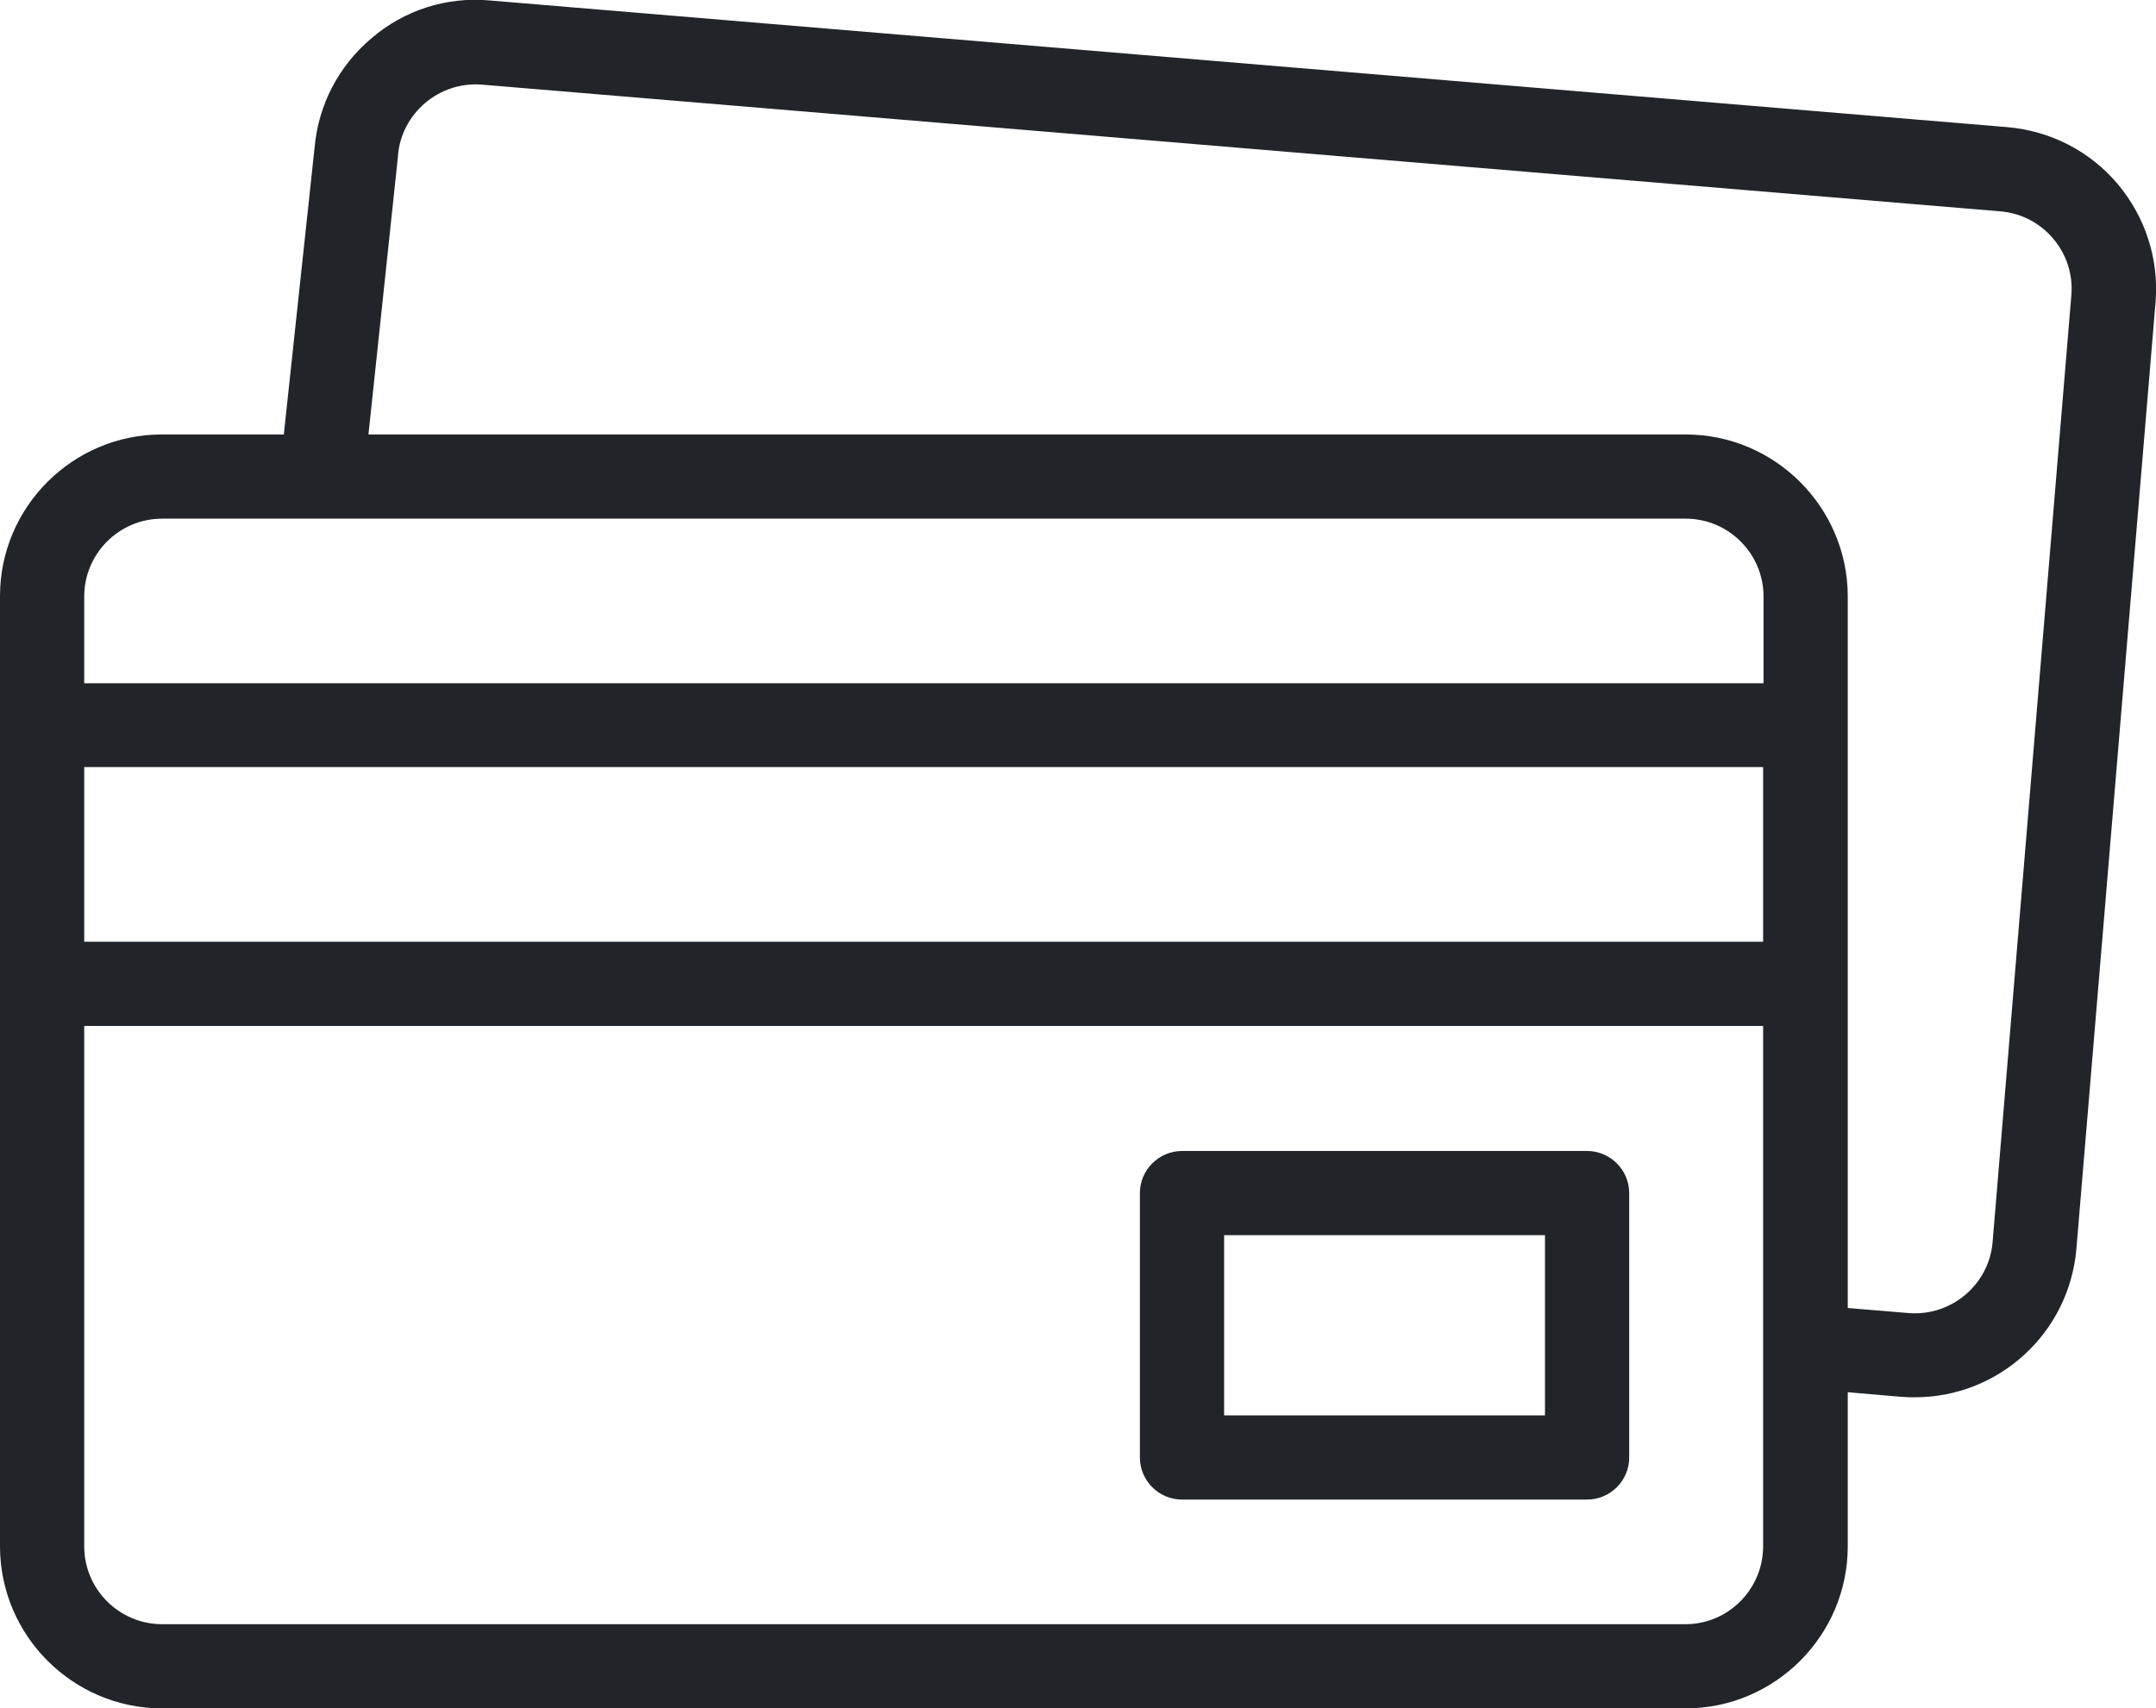 <?xml version="1.0" encoding="utf-8"?>
<!-- Generator: Adobe Illustrator 26.0.2, SVG Export Plug-In . SVG Version: 6.00 Build 0)  -->
<svg version="1.1" id="Capa_1" xmlns="http://www.w3.org/2000/svg" xmlns:xlink="http://www.w3.org/1999/xlink" x="0px" y="0px"
	 viewBox="0 0 512 405.8" enable-background="new 0 0 512 405.8" xml:space="preserve">
<g>
	<path fill="#212529" d="M502.9,43.7c-6.6-7.8-15.9-12.6-26.2-13.5L116.2,0.1c-10.2-0.9-20.2,2.3-28,9c-7.8,6.6-12.6,15.8-13.5,26
		l-7.3,68.1h-29C17.3,103.2,0,120.4,0,141.6v225.7c0,21.2,17.3,38.5,38.5,38.5h361.8c21.2,0,38.5-17.3,38.5-38.5v-36.6l12.8,1.1
		c1.1,0.1,2.2,0.1,3.2,0.1c19.8,0,36.6-15.2,38.3-35.3l18.8-224.9C512.7,61.5,509.5,51.6,502.9,43.7L502.9,43.7z M38.5,123.2h361.8
		c10.2,0,18.5,8.3,18.5,18.5v20.6H20v-20.6C20,131.5,28.3,123.2,38.5,123.2L38.5,123.2z M20,182.2h398.7v41.5H20L20,182.2z
		 M400.3,385.8H38.5c-10.2,0-18.5-8.3-18.5-18.5V243.7h398.7v123.6C418.7,377.5,410.4,385.8,400.3,385.8L400.3,385.8z M491.9,70.1
		L473.2,295c-0.8,10.1-9.8,17.7-19.9,16.9l-14.5-1.2v-169c0-21.2-17.3-38.5-38.5-38.5H87.5l7-66c0-0.1,0-0.2,0-0.2
		c0.8-10.1,9.8-17.7,19.9-16.9l360.6,30.1c4.9,0.4,9.4,2.7,12.6,6.5S492.3,65.2,491.9,70.1z"/>
	<path fill="#212529" d="M376.9,273.4h-96.2c-5.5,0-10,4.5-10,10v62.8c0,5.5,4.5,10,10,10h96.2c5.5,0,10-4.5,10-10v-62.8
		C386.9,277.9,382.4,273.4,376.9,273.4z M366.9,336.2h-76.2v-42.8h76.2V336.2z"/>
</g>
</svg>
